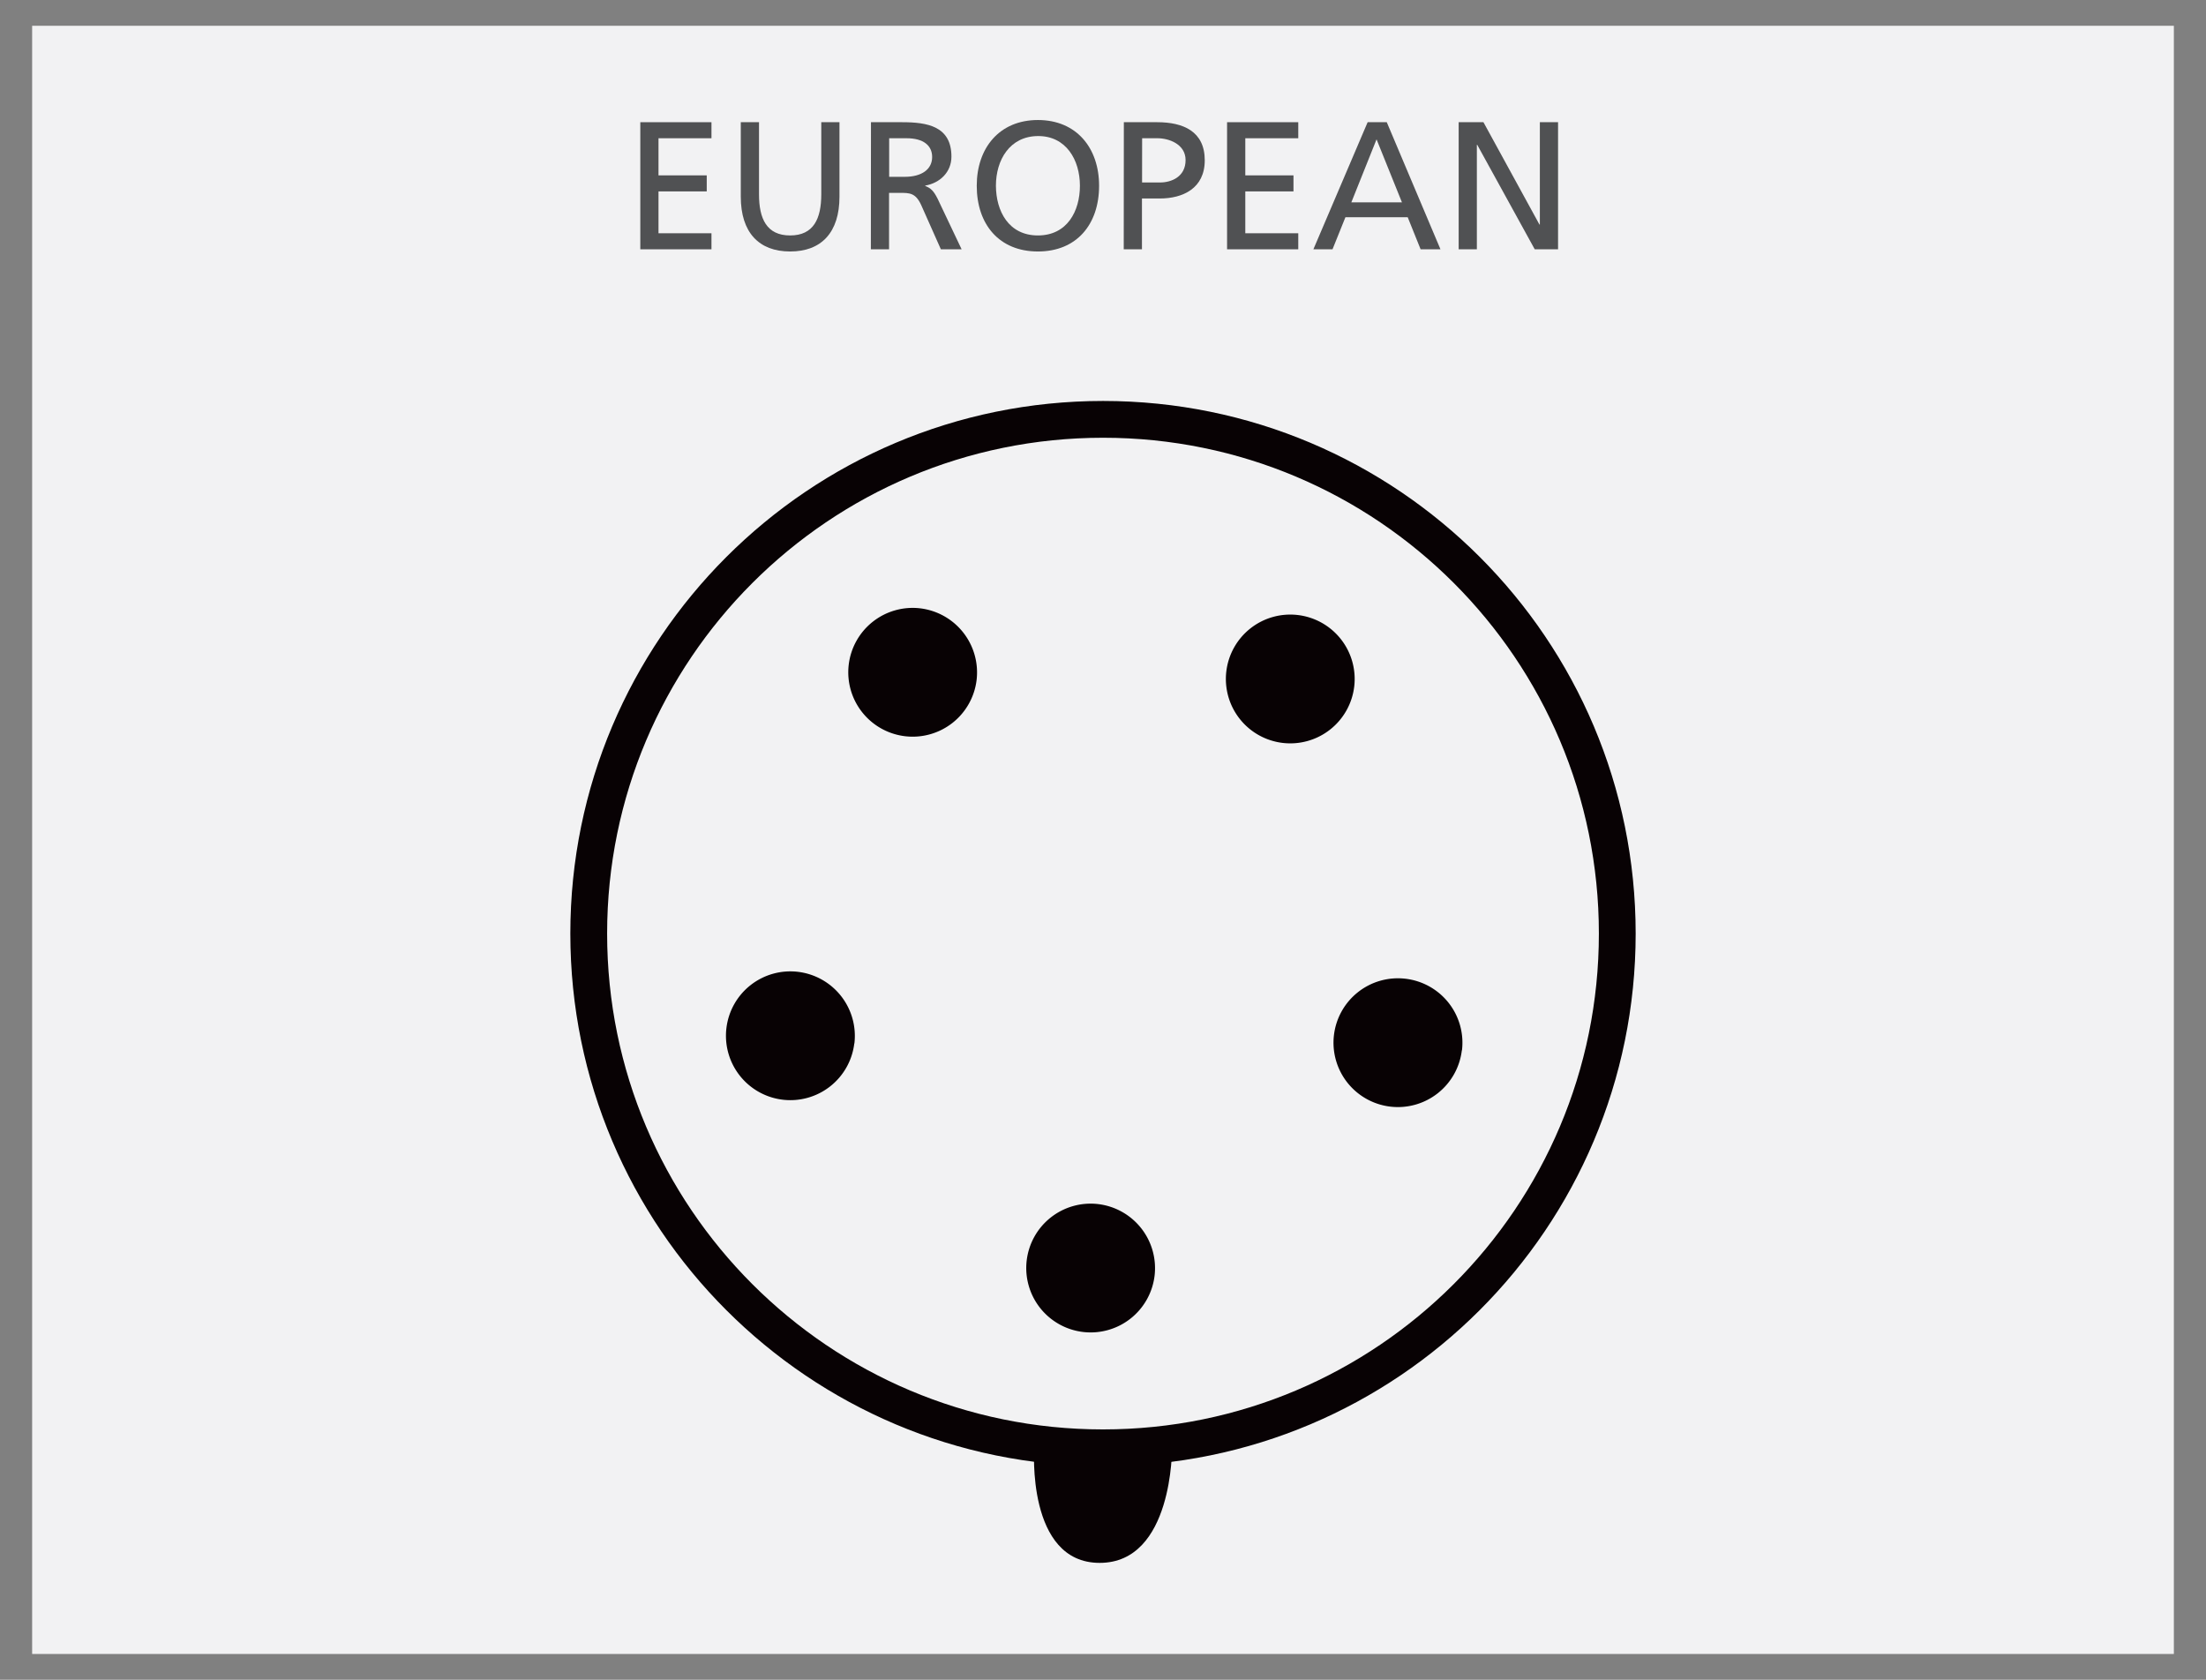 <?xml version="1.0" encoding="UTF-8"?> <svg xmlns="http://www.w3.org/2000/svg" id="aaa5d7fe-1380-4a8d-9833-3f95af43c544" data-name="Layer 1" viewBox="0 0 787.93 600"><rect x="0" y="0" width="787.93" height="600" fill="#808080" stroke="none"/><defs><style>.a8fe6cb2-e116-4700-b878-d5c465112751{fill:#f2f2f3;}.b43dde2f-3805-42b7-ae42-1a05c6e69346{fill:#505153;}.b6e08e51-ab0c-4be4-b540-405a6d7bb893{fill:#080204;}.b4a135c4-aeab-40d6-92a9-a6ed4d463fa5{fill:none;stroke:#080204;stroke-miterlimit:10;stroke-width:13.14px;}</style></defs><rect class="a8fe6cb2-e116-4700-b878-d5c465112751" x="11.48" y="9.21" width="764.97" height="581.58"></rect><path class="b43dde2f-3805-42b7-ae42-1a05c6e69346" d="M228.7,43.65h25.42v5.73H235.2V62.64h17.23v5.73H235.2V83.32h18.92v5.73H228.7Z"></path><path class="b43dde2f-3805-42b7-ae42-1a05c6e69346" d="M299.84,70.25c0,12.75-6.44,19.58-17.62,19.58S264.59,83,264.59,70.25V43.65h6.51V69.41c0,8.71,2.73,14.69,11.12,14.69s11.12-6,11.12-14.69V43.65h6.5Z"></path><path class="b43dde2f-3805-42b7-ae42-1a05c6e69346" d="M311.09,43.65h11.12c9,0,17.62,1.43,17.62,12.3,0,5.52-4.1,9.43-9.36,10.34v.13c2,.78,3,1.75,4.42,4.55l8.58,18.08h-7.41l-7-15.74c-2-4.42-4.16-4.42-7.61-4.42h-3.9V89.05h-6.5Zm6.5,19.51h5.53c6.18,0,9.82-2.73,9.82-7.08,0-4.1-3.12-6.7-9.11-6.7h-6.24Z"></path><path class="b43dde2f-3805-42b7-ae42-1a05c6e69346" d="M370.72,42.87c13.79,0,21.85,10,21.85,23.48,0,13.79-8,23.48-21.85,23.48s-21.85-9.69-21.85-23.48C348.87,52.89,356.93,42.87,370.72,42.87Zm0,41.23c10.47,0,15-8.71,15-17.75,0-9.23-4.95-17.82-15-17.75s-15,8.52-15,17.75C355.76,75.39,360.25,84.1,370.72,84.1Z"></path><path class="b43dde2f-3805-42b7-ae42-1a05c6e69346" d="M401.41,43.65h11.9c9.3,0,17,3.26,17,13.6,0,10.08-7.87,13.65-16.06,13.65h-6.37V89.05h-6.51Zm6.51,21.53h6.43c4,0,9.11-2,9.11-8,0-5.72-6-7.8-10-7.8h-5.52Z"></path><path class="b43dde2f-3805-42b7-ae42-1a05c6e69346" d="M438.28,43.65h25.43v5.73H444.79V62.64H462v5.73H444.79V83.32h18.92v5.73H438.28Z"></path><path class="b43dde2f-3805-42b7-ae42-1a05c6e69346" d="M488.49,43.65h6.83l19.18,45.4h-7.09L502.8,77.6H480.55l-4.61,11.45h-6.83Zm3.18,6.12-9,22.5h18.07Z"></path><path class="b43dde2f-3805-42b7-ae42-1a05c6e69346" d="M521,43.65h8.85l20,36.55H550V43.65h6.5v45.4h-8.33L527.63,51.72h-.13V89.05H521Z"></path><path class="b6e08e51-ab0c-4be4-b540-405a6d7bb893" d="M369.4,517.15s-2.88,41.1,23.38,41.1,25.84-41.1,25.84-41.1Z"></path><path class="b4a135c4-aeab-40d6-92a9-a6ed4d463fa5" d="M577.65,333.47c0,101.43-82.24,183.68-183.68,183.68S210.28,434.9,210.28,333.47,292.52,149.79,394,149.79,577.65,232,577.65,333.47Z"></path><path class="b6e08e51-ab0c-4be4-b540-405a6d7bb893" d="M483.69,245.27a23,23,0,1,1-20.18-25.59,23,23,0,0,1,20.18,25.59"></path><path class="b6e08e51-ab0c-4be4-b540-405a6d7bb893" d="M522.13,375.19A23,23,0,1,1,502,349.6a23,23,0,0,1,20.18,25.59"></path><path class="b6e08e51-ab0c-4be4-b540-405a6d7bb893" d="M412.39,455.67a23,23,0,1,1-20.18-25.58,23.05,23.05,0,0,1,20.18,25.58"></path><path class="b6e08e51-ab0c-4be4-b540-405a6d7bb893" d="M305.13,372.72A23,23,0,1,1,285,347.13a23.05,23.05,0,0,1,20.17,25.59"></path><path class="b6e08e51-ab0c-4be4-b540-405a6d7bb893" d="M348.82,242.88a23,23,0,1,1-20.18-25.59,23.06,23.06,0,0,1,20.18,25.59"></path></svg> 